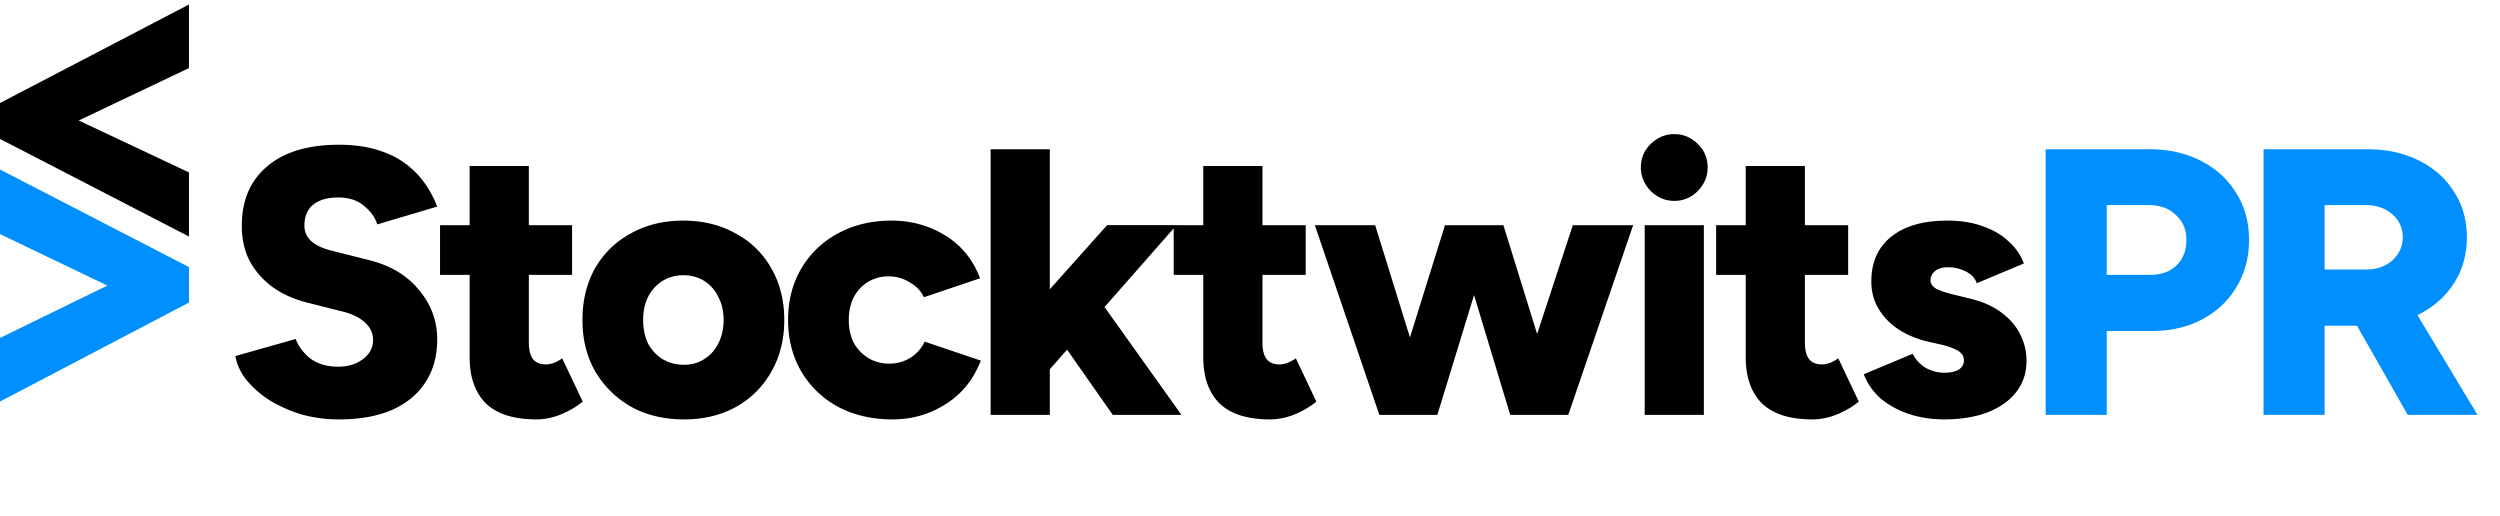 <svg xmlns="http://www.w3.org/2000/svg" width="155" height="32" fill="none"><path fill="#000" d="M11.716 14.664 0 8.615V6.388L11.716.278v3.943l-6.837 3.25 6.837 3.22v3.973Z"></path><path fill="#008FFF" d="M11.716 18.758 0 24.896v-3.942l6.656-3.25L0 14.514V10.51l11.716 6.05v2.197Z"></path><path fill="#000" d="M21.014 26.003a8.61 8.61 0 0 1-2.305-.305 8.673 8.673 0 0 1-1.976-.87 6.271 6.271 0 0 1-1.435-1.247c-.377-.47-.612-.973-.706-1.506l3.74-1.058c.173.454.47.854.894 1.2.44.329.988.501 1.646.517.643.015 1.177-.134 1.6-.447.44-.314.659-.721.659-1.223 0-.392-.157-.737-.47-1.035-.299-.298-.73-.526-1.295-.682l-2.328-.588c-.816-.204-1.53-.526-2.14-.965a4.908 4.908 0 0 1-1.412-1.6c-.33-.642-.494-1.371-.494-2.187 0-1.584.525-2.815 1.576-3.693 1.05-.894 2.532-1.34 4.446-1.34 1.05 0 1.968.149 2.752.446a5.2 5.2 0 0 1 2 1.27c.564.565 1.01 1.27 1.34 2.118l-3.717 1.105c-.125-.423-.4-.808-.823-1.152-.408-.345-.94-.518-1.6-.518-.658 0-1.175.149-1.552.447-.36.298-.54.73-.54 1.294 0 .392.148.721.446.988.298.25.706.439 1.223.564l2.329.588c1.333.33 2.368.949 3.105 1.858.753.894 1.129 1.913 1.129 3.058 0 1.035-.243 1.921-.73 2.658-.47.737-1.16 1.31-2.07 1.717-.909.392-2.007.588-3.292.588Zm12.244 0c-1.396 0-2.439-.329-3.129-.988-.674-.674-1.011-1.63-1.011-2.87V10.292h3.67v10.937c0 .47.086.816.258 1.035.172.22.44.33.8.33.14 0 .306-.032.494-.094.188-.079.36-.173.517-.283l1.27 2.682c-.376.314-.83.58-1.364.8a4.097 4.097 0 0 1-1.505.305Zm-5.975-8.962v-3.08h8.186v3.08h-8.186Zm15.133 8.962c-1.239 0-2.329-.258-3.27-.776a5.983 5.983 0 0 1-2.234-2.187c-.533-.926-.8-1.992-.8-3.2 0-1.207.259-2.273.776-3.198a5.64 5.64 0 0 1 2.211-2.164c.957-.534 2.039-.8 3.246-.8 1.24 0 2.329.266 3.27.8a5.442 5.442 0 0 1 2.21 2.164c.534.925.8 1.991.8 3.199 0 1.207-.266 2.273-.8 3.199a5.64 5.64 0 0 1-2.187 2.187c-.94.518-2.015.776-3.222.776Zm0-3.387c.47 0 .886-.117 1.247-.353.376-.235.666-.556.87-.964.22-.423.33-.91.33-1.458 0-.55-.11-1.027-.33-1.435a2.324 2.324 0 0 0-.87-.988 2.39 2.39 0 0 0-1.294-.353 2.39 2.39 0 0 0-1.294.353 2.484 2.484 0 0 0-.894.988c-.204.408-.306.886-.306 1.435s.102 1.035.306 1.458c.22.408.518.73.894.964.392.236.839.353 1.34.353Zm12.914 3.387c-1.254 0-2.376-.258-3.364-.776a5.89 5.89 0 0 1-2.281-2.187c-.549-.941-.824-2.008-.824-3.2 0-1.207.275-2.273.824-3.198a5.764 5.764 0 0 1 2.258-2.164c.972-.534 2.086-.8 3.34-.8 1.207 0 2.313.306 3.317.917 1.003.612 1.724 1.498 2.164 2.658l-3.482 1.176c-.172-.376-.462-.682-.87-.917a2.392 2.392 0 0 0-1.317-.376 2.39 2.39 0 0 0-1.294.352c-.36.22-.65.534-.87.941-.204.408-.306.879-.306 1.412 0 .533.102 1.003.306 1.411.22.392.517.706.894.94a2.51 2.51 0 0 0 1.317.354c.486 0 .925-.126 1.317-.377a2.3 2.3 0 0 0 .87-.988l3.482 1.177c-.455 1.176-1.184 2.077-2.188 2.704-.988.628-2.085.941-3.293.941Zm9.57-2.893-2.164-2.54 5.904-6.61h4.305L64.9 23.11Zm-3.481 2.611V9.256h3.67V25.72h-3.67Zm7.574 0-3.646-5.198 2.4-2.517 5.503 7.715h-4.257Zm9.75.282c-1.395 0-2.438-.329-3.128-.988-.674-.674-1.012-1.63-1.012-2.87V10.292h3.67v10.937c0 .47.086.816.258 1.035.173.22.44.33.8.33.141 0 .306-.032.494-.094.188-.079.36-.173.518-.283l1.27 2.682c-.376.314-.831.58-1.364.8a4.097 4.097 0 0 1-1.506.305Zm-5.974-8.962v-3.08h8.185v3.08H72.77Zm20.888 8.68 3.858-11.76h3.74l-4.022 11.76h-3.576Zm-7.738 0 3.67-11.76h3.128l-3.6 11.76H85.92Zm-.4 0-3.999-11.76h3.74l3.646 11.76H85.52Zm8.115 0-3.552-11.76h3.129l3.645 11.76h-3.222Zm8.336 0v-11.76h3.669v11.76h-3.669Zm1.834-13.266c-.549 0-1.035-.204-1.458-.612-.408-.423-.612-.91-.612-1.458 0-.58.204-1.066.612-1.459.423-.407.909-.611 1.458-.611.565 0 1.051.204 1.459.611.407.393.611.879.611 1.459 0 .549-.204 1.035-.611 1.458a1.992 1.992 0 0 1-1.459.612Zm8.571 13.548c-1.396 0-2.439-.329-3.129-.988-.674-.674-1.011-1.63-1.011-2.87V10.292h3.669v10.937c0 .47.087.816.259 1.035.173.22.439.33.8.33.141 0 .306-.032.494-.094.188-.079.361-.173.517-.283l1.271 2.682c-.377.314-.832.58-1.365.8a4.093 4.093 0 0 1-1.505.305Zm-5.975-8.962v-3.08h8.186v3.08H106.4Zm14.138 8.962c-.768 0-1.489-.11-2.164-.329a5.485 5.485 0 0 1-1.74-.94 3.897 3.897 0 0 1-1.082-1.53l3.034-1.27c.204.392.486.69.847.894.361.188.729.282 1.105.282.377 0 .675-.063.894-.188.22-.141.33-.33.33-.564 0-.251-.11-.447-.33-.589-.219-.14-.541-.266-.964-.376l-1.035-.235c-1.082-.282-1.921-.753-2.517-1.411-.596-.66-.894-1.42-.894-2.282 0-1.207.416-2.14 1.247-2.8.831-.658 1.984-.987 3.458-.987.846 0 1.583.117 2.211.353.643.22 1.176.533 1.599.94.439.393.753.847.941 1.365l-2.917 1.223c-.109-.314-.337-.557-.682-.73a2.436 2.436 0 0 0-1.105-.258c-.345 0-.612.078-.8.235a.735.735 0 0 0-.282.588c0 .189.109.353.329.494.235.126.572.243 1.011.353l1.247.306c.737.188 1.356.478 1.858.87.502.377.878.823 1.129 1.341.251.502.377 1.043.377 1.623 0 .753-.22 1.404-.659 1.952-.423.534-1.019.949-1.788 1.247-.768.282-1.654.423-2.658.423Z"></path><path fill="#008FFF" d="M126.831 25.721V9.256h6.468c1.192 0 2.251.243 3.176.729.925.47 1.646 1.129 2.164 1.976.533.83.8 1.803.8 2.916 0 1.082-.259 2.055-.777 2.917-.501.847-1.207 1.514-2.117 2-.909.486-1.952.729-3.128.729h-2.799v5.198h-3.787Zm3.787-8.68h2.705c.674 0 1.215-.195 1.623-.588.408-.407.612-.932.612-1.575 0-.643-.22-1.16-.659-1.553-.423-.408-.988-.611-1.694-.611h-2.587v4.327Zm9.721 8.68V9.256h6.468c1.192 0 2.25.235 3.176.705.925.455 1.646 1.098 2.164 1.93.533.815.799 1.755.799 2.822 0 1.066-.266 2.015-.799 2.846-.534.831-1.271 1.482-2.212 1.952-.925.455-1.991.683-3.199.683h-2.61v5.527h-3.787Zm8.938 0-3.717-6.539 2.847-2.093 5.198 8.632h-4.328Zm-5.151-9.009h2.563c.44 0 .832-.086 1.177-.259a1.95 1.95 0 0 0 .799-.705 1.86 1.86 0 0 0 .306-1.035c0-.58-.219-1.059-.659-1.435-.423-.376-.987-.565-1.693-.565h-2.493v4Z"></path></svg>